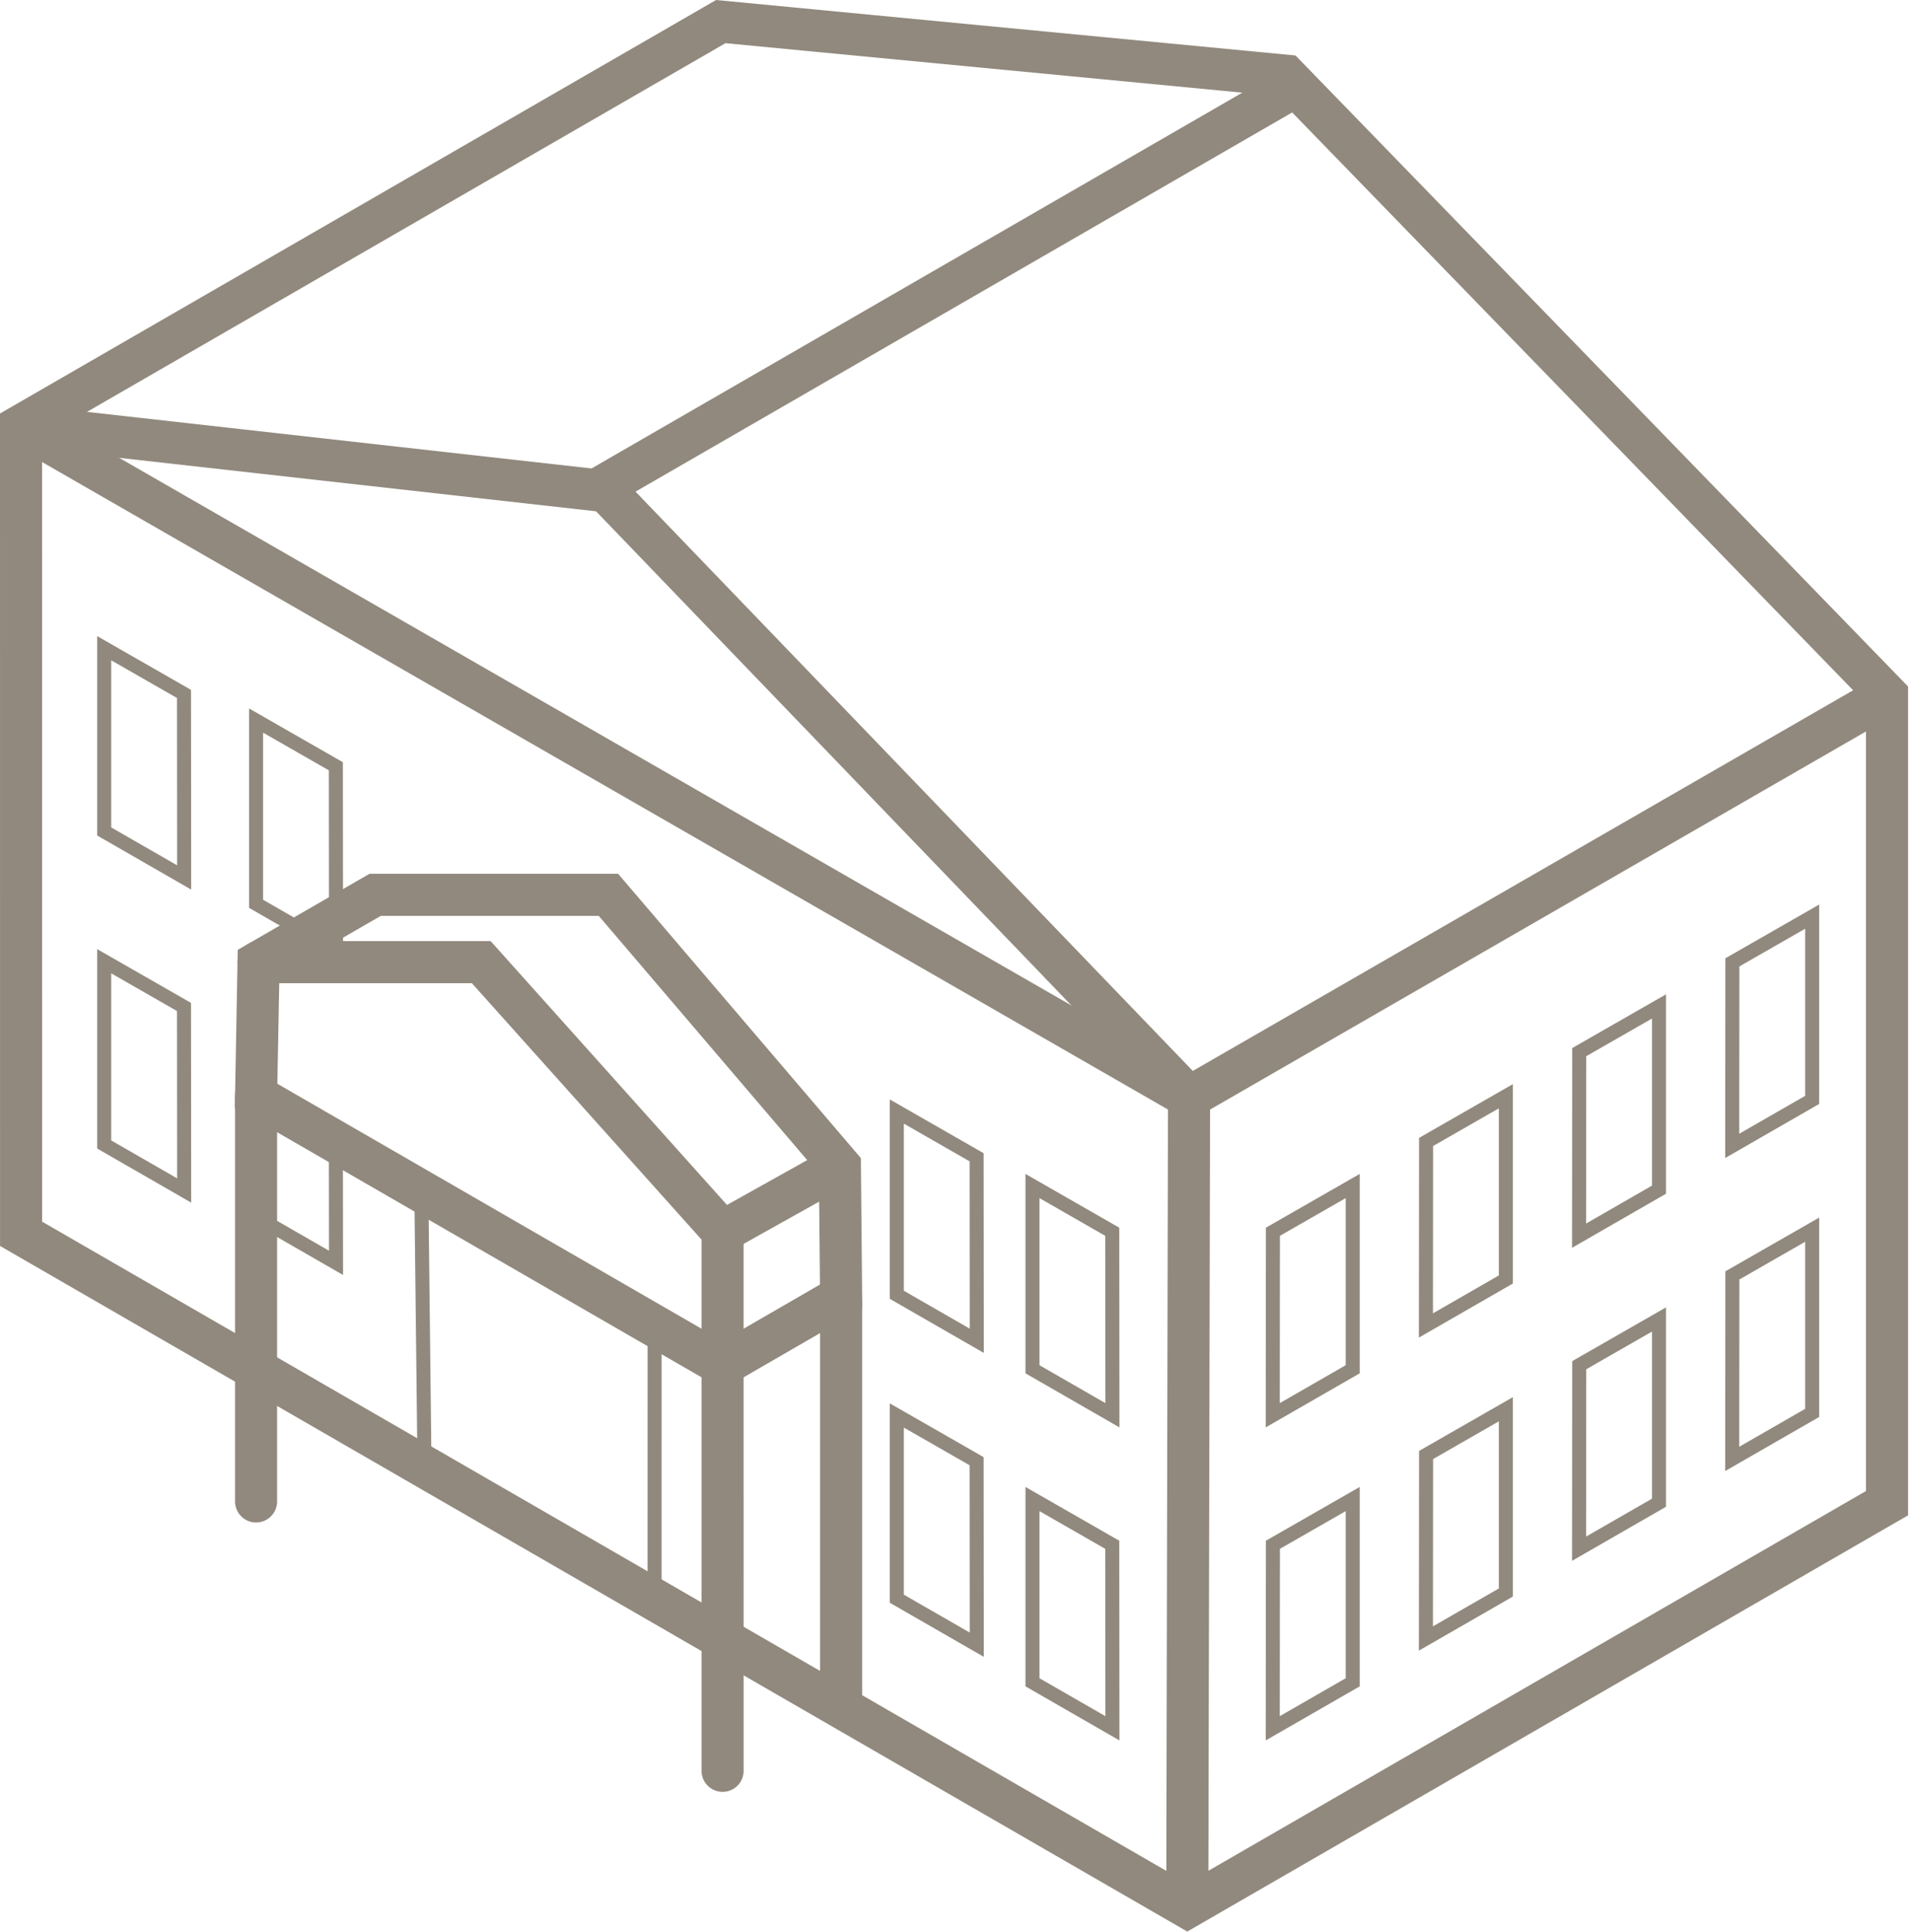 <?xml version="1.0" encoding="UTF-8"?>
<svg width="93px" height="94px" viewBox="0 0 93 94" version="1.1" xmlns="http://www.w3.org/2000/svg" xmlns:xlink="http://www.w3.org/1999/xlink">
    <title>Group 29</title>
    <g id="Page-1" stroke="none" stroke-width="1" fill="none" fill-rule="evenodd">
        <g id="Group-29" fill="#91897D">
            <polygon id="Fill-1" points="0.91 21.729 29.007 24.878 57.684 54.682 92.345 34.705 91.322 32.93 58.049 52.108 29.97 22.926 1.138 19.694"></polygon>
            <polygon id="Fill-2" points="29.426 24.789 28.402 23.016 62.454 3.356 63.478 5.129"></polygon>
            <path d="M35.166,67.607 L11.428,53.902 L11.569,46.217 L17.985,42.514 L30.081,42.515 L41.895,56.35 L41.962,63.677 L35.166,67.607 Z M13.498,52.732 L35.164,65.242 L39.903,62.502 L39.852,57.113 L29.137,44.562 L18.535,44.562 L13.597,47.413 L13.498,52.732 Z" id="Fill-3"></path>
            <path d="M35.165,87.186 C34.6,87.186 34.141,86.728 34.141,86.162 L34.14,60.314 L22.964,47.839 L12.583,47.838 C12.018,47.838 11.559,47.38 11.559,46.814 C11.559,46.249 12.018,45.79 12.583,45.79 L23.878,45.791 L36.187,59.53 L36.189,86.162 C36.189,86.727 35.73,87.186 35.165,87.186" id="Fill-4"></path>
            <polygon id="Fill-6" points="35.663 60.816 34.664 59.028 40.374 55.837 41.373 57.625"></polygon>
            <polygon id="Fill-7" points="0.513 21.599 56.84 53.986 56.756 92.799 58.804 92.803 58.891 52.803 1.534 19.824"></polygon>
            <polygon id="Fill-8" points="32.197 77.626 31.514 77.626 31.516 64.724 20.854 58.606 20.998 71.208 20.316 71.216 20.158 57.419 32.198 64.329"></polygon>
            <path d="M61.597,84.683 L61.606,74.966 L66.171,72.35 L66.171,82.052 L61.597,84.683 Z M62.288,75.361 L62.281,83.502 L65.489,81.658 L65.489,73.527 L62.288,75.361 Z" id="Fill-9"></path>
            <path d="M69.051,80.314 L69.059,70.597 L73.625,67.981 L73.625,77.683 L69.051,80.314 Z M69.742,70.993 L69.735,79.133 L72.942,77.289 L72.942,69.158 L69.742,70.993 Z" id="Fill-10"></path>
            <path d="M76.504,75.945 L76.512,66.228 L81.077,63.612 L81.077,73.314 L76.504,75.945 Z M77.195,66.624 L77.188,74.764 L80.395,72.92 L80.395,64.79 L77.195,66.624 Z" id="Fill-11"></path>
            <path d="M83.957,71.576 L83.966,61.859 L88.531,59.243 L88.531,68.945 L83.957,71.576 Z M84.648,62.255 L84.641,70.395 L87.849,68.55 L87.849,60.42 L84.648,62.255 Z" id="Fill-12"></path>
            <path d="M61.597,69.452 L61.606,59.735 L66.171,57.119 L66.171,66.821 L61.597,69.452 Z M62.288,60.131 L62.281,68.271 L65.489,66.427 L65.489,58.296 L62.288,60.131 Z" id="Fill-13"></path>
            <path d="M69.051,65.083 L69.059,55.366 L73.625,52.75 L73.625,62.452 L69.051,65.083 Z M69.742,55.762 L69.735,63.903 L72.942,62.058 L72.942,53.928 L69.742,55.762 Z" id="Fill-14"></path>
            <path d="M54.478,84.683 L49.905,82.052 L49.905,72.35 L54.47,74.966 L54.478,84.683 Z M50.587,81.658 L53.794,83.502 L53.787,75.361 L50.587,73.527 L50.587,81.658 Z" id="Fill-15"></path>
            <path d="M47.877,80.616 L43.303,77.985 L43.303,68.283 L47.868,70.899 L47.877,80.616 Z M43.986,77.591 L47.193,79.435 L47.186,71.295 L43.986,69.461 L43.986,77.591 Z" id="Fill-16"></path>
            <path d="M47.877,65.828 L43.303,63.197 L43.303,53.495 L47.868,56.111 L47.877,65.828 Z M43.986,62.803 L47.193,64.648 L47.186,56.507 L43.986,54.672 L43.986,62.803 Z" id="Fill-17"></path>
            <path d="M9.303,58.515 L4.73,55.884 L4.73,46.182 L9.295,48.797 L9.303,58.515 Z M5.412,55.489 L8.619,57.335 L8.613,49.194 L5.412,47.359 L5.412,55.489 Z" id="Fill-18"></path>
            <path d="M54.478,69.452 L49.905,66.821 L49.905,57.119 L54.47,59.735 L54.478,69.452 Z M50.587,66.427 L53.794,68.271 L53.787,60.131 L50.587,58.296 L50.587,66.427 Z" id="Fill-19"></path>
            <path d="M9.303,43.284 L4.73,40.653 L4.73,30.951 L9.295,33.566 L9.303,43.284 Z M5.412,40.259 L8.619,42.103 L8.613,33.962 L5.412,32.128 L5.412,40.259 Z" id="Fill-20"></path>
            <path d="M16.695,62.036 L12.121,59.405 L12.121,52.382 L16.686,54.998 L16.695,62.036 Z M12.803,59.01 L16.011,60.855 L16.004,55.394 L12.803,53.56 L12.803,59.01 Z" id="Fill-21"></path>
            <path d="M16.695,46.804 L12.121,44.173 L12.121,34.471 L16.686,37.087 L16.695,46.804 Z M12.803,43.779 L16.011,45.623 L16.004,37.483 L12.803,35.648 L12.803,43.779 Z" id="Fill-22"></path>
            <path d="M76.504,60.714 L76.512,50.996 L81.077,48.381 L81.077,58.083 L76.504,60.714 Z M77.195,51.392 L77.188,59.533 L80.395,57.688 L80.395,49.558 L77.195,51.392 Z" id="Fill-23"></path>
            <path d="M83.957,56.345 L83.966,46.627 L88.531,44.012 L88.531,53.714 L83.957,56.345 Z M84.648,47.023 L84.641,55.164 L87.849,53.32 L87.849,45.189 L84.648,47.023 Z" id="Fill-24"></path>
            <path d="M12.462,74.079 C11.897,74.079 11.438,73.621 11.438,73.055 L11.438,53.317 C11.438,52.751 11.897,52.293 12.462,52.293 C13.027,52.293 13.486,52.751 13.486,53.317 L13.486,73.055 C13.486,73.621 13.027,74.079 12.462,74.079" id="Fill-25"></path>
            <polygon id="Fill-27" points="39.908 82.924 41.956 82.924 41.956 63.186 39.908 63.186"></polygon>
            <path d="M34.849,0 L-0,20.12 L0.002,60.624 L57.78,93.983 L92.857,73.731 L92.857,33.403 L63.048,2.7 L34.849,0 Z M2.049,59.441 L2.048,21.303 L35.306,2.101 L62.103,4.666 L90.809,34.232 L90.809,72.548 L57.78,91.619 L2.049,59.441 Z" id="Fill-28"></path>
        </g>
    </g>
</svg>